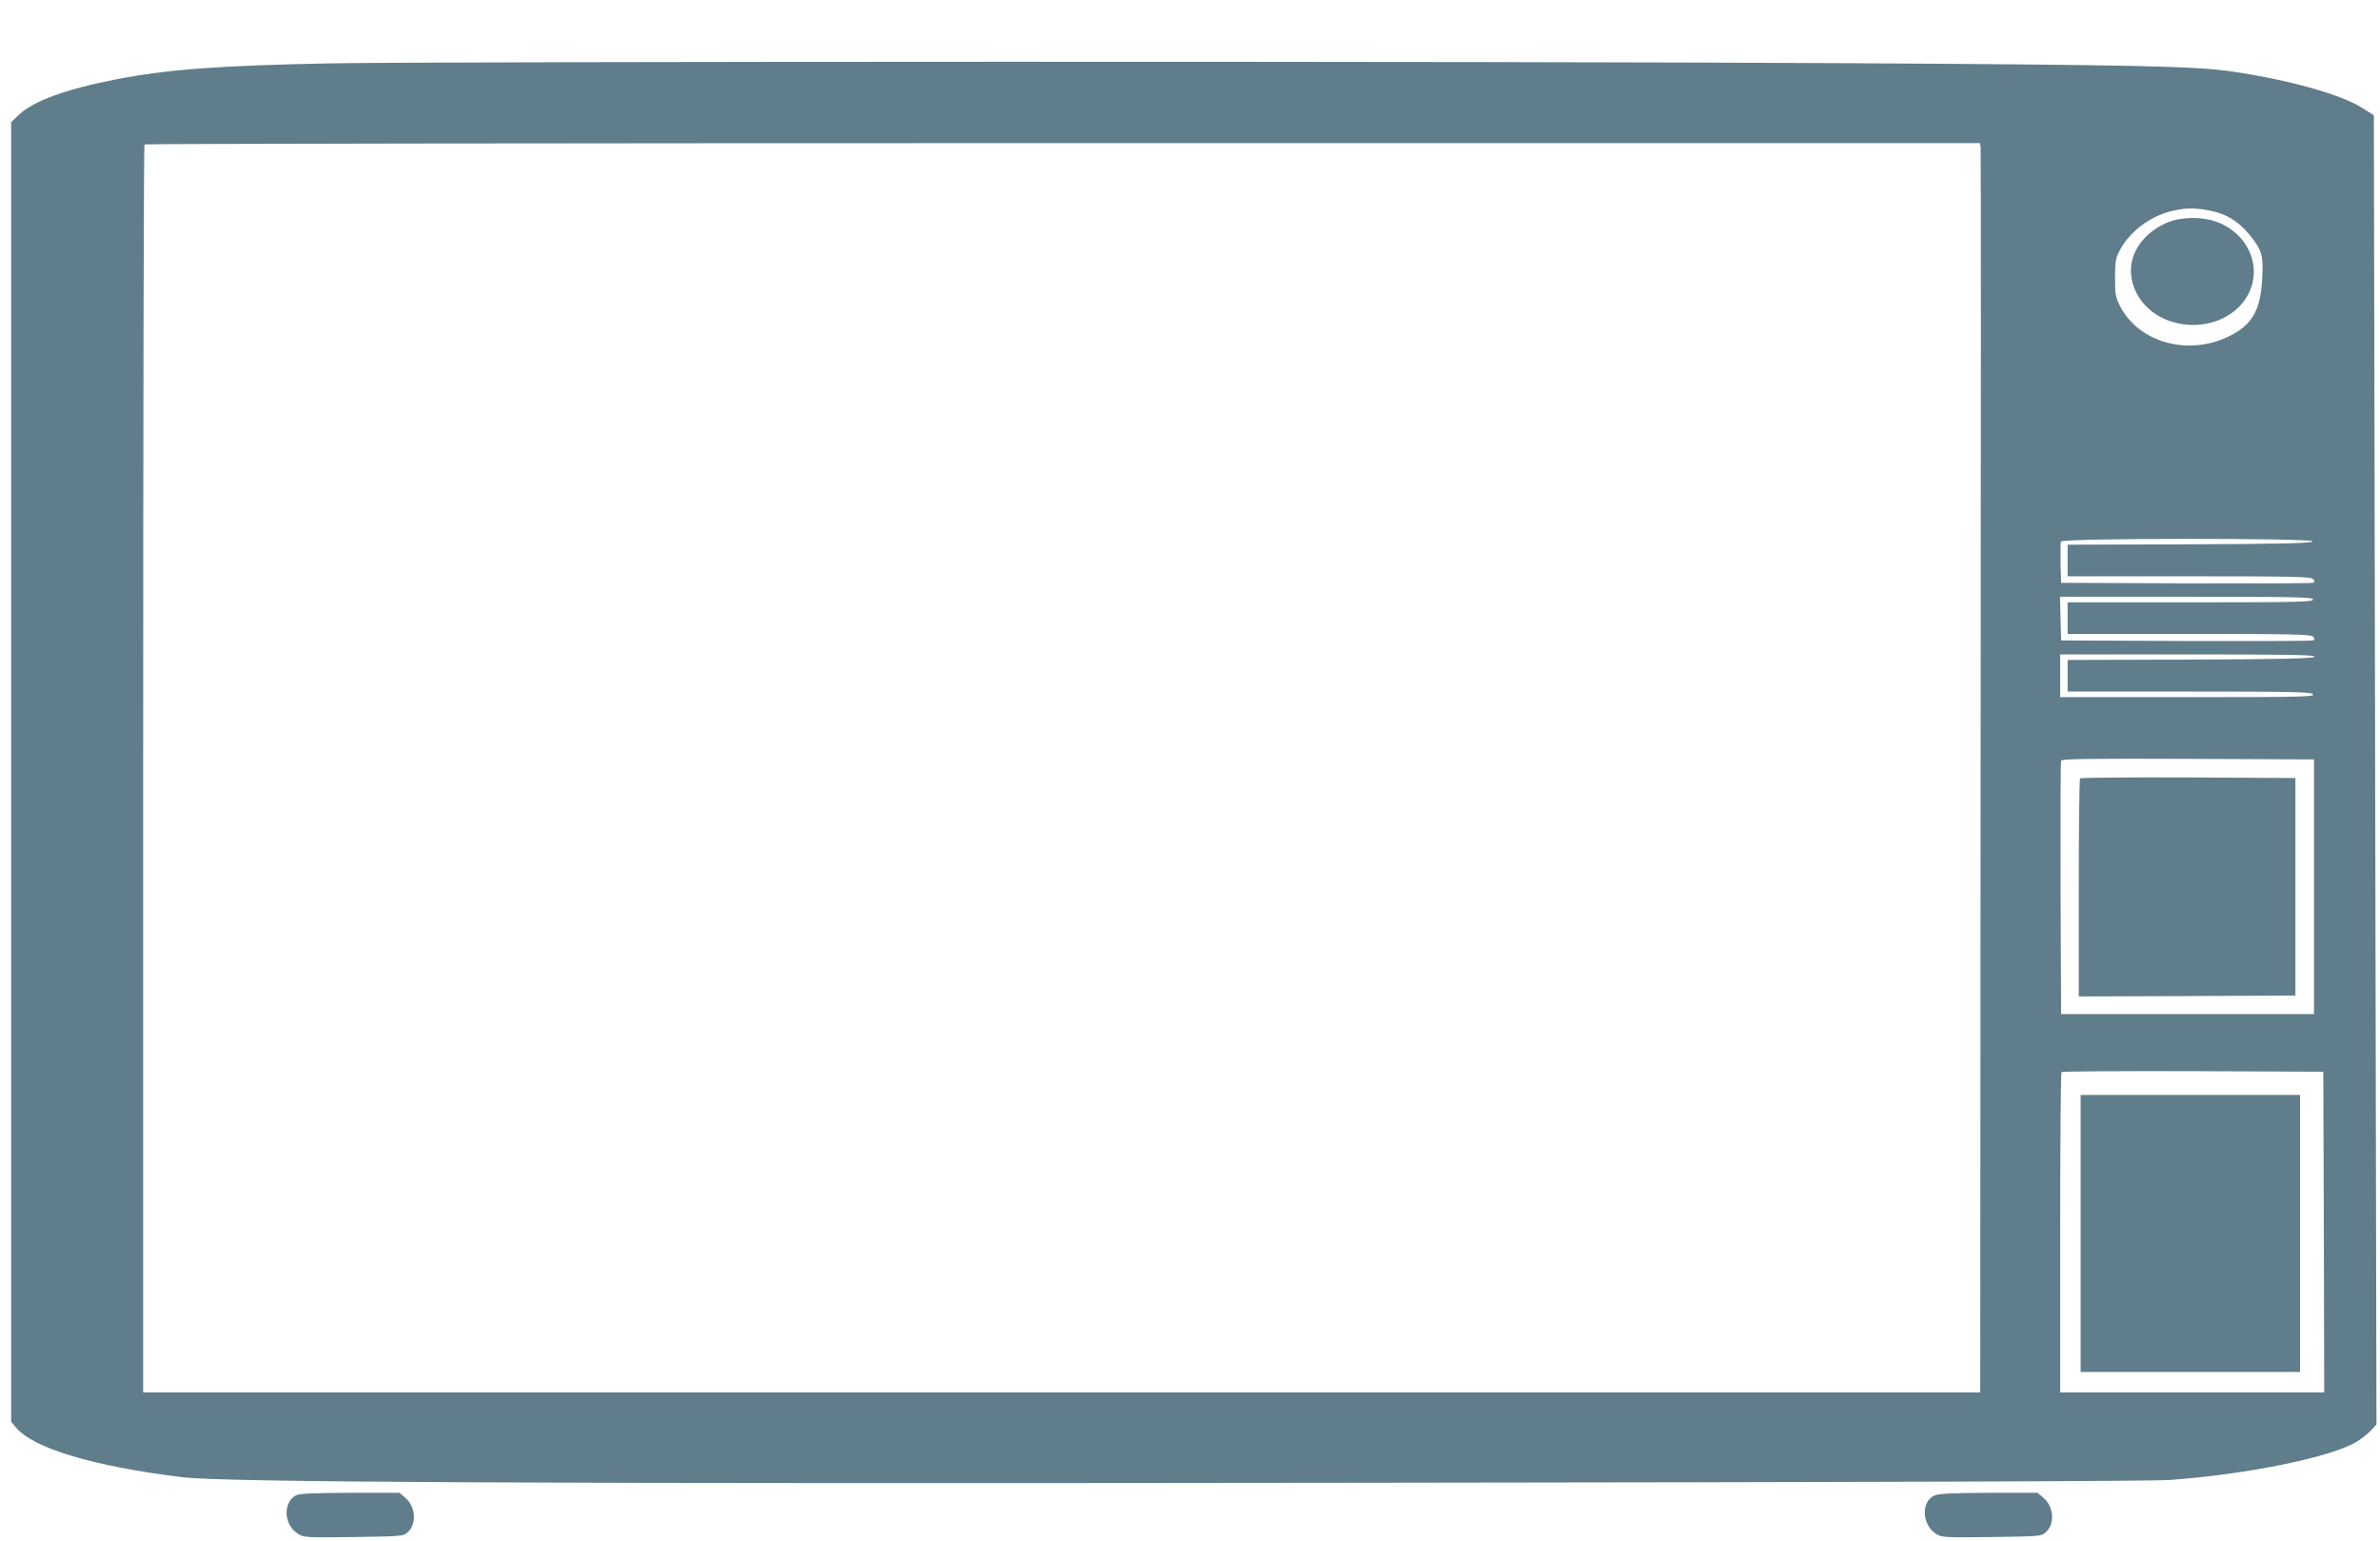 <?xml version="1.0" standalone="no"?>
<!DOCTYPE svg PUBLIC "-//W3C//DTD SVG 20010904//EN"
 "http://www.w3.org/TR/2001/REC-SVG-20010904/DTD/svg10.dtd">
<svg version="1.0" xmlns="http://www.w3.org/2000/svg"
 width="1280pt" height="829pt" viewBox="0 0 1280 829"
 preserveAspectRatio="xMidYMid meet">
<g transform="translate(0,829) scale(0.1,-0.1)"
fill="#607d8b" stroke="none">
<path d="M1774 7949 c-587 -11 -871 -32 -1145 -85 -270 -52 -449 -117 -527
-191 l-42 -40 0 -3496 0 -3495 25 -30 c95 -113 414 -209 895 -268 228 -28
1893 -36 6360 -30 2707 3 4235 8 4327 15 424 30 882 125 1013 209 25 16 58 43
73 59 l28 31 -7 3521 -7 3521 -65 41 c-113 71 -390 149 -695 194 -200 29 -495
36 -2067 45 -1811 11 -7589 10 -8166 -1z m8878 -451 c2 -13 2 -1525 0 -3360
l-2 -3338 -4940 0 -4940 0 0 3353 c0 1845 3 3357 7 3360 3 4 2226 7 4939 7
l4933 0 3 -22z m1243 -343 c80 -17 143 -56 200 -124 69 -84 78 -112 72 -230
-8 -179 -53 -258 -179 -320 -219 -107 -482 -35 -585 160 -25 49 -28 64 -28
154 0 89 3 106 27 151 50 95 157 177 267 206 82 21 136 22 226 3z m543 -1777
c-4 -10 -147 -14 -661 -16 l-657 -2 0 -85 0 -85 654 0 c566 0 655 -2 666 -15
10 -12 10 -16 -1 -20 -8 -3 -315 -4 -684 -3 l-670 3 -3 104 c-1 58 0 111 2
118 8 19 1360 19 1354 1z m2 -313 c0 -13 -80 -15 -660 -15 l-660 0 0 -85 0
-85 654 0 c566 0 655 -2 666 -15 10 -12 10 -16 -1 -20 -8 -3 -315 -4 -684 -3
l-670 3 -3 118 -3 117 681 0 c598 0 680 -2 680 -15z m8 -307 c-4 -10 -148 -14
-666 -16 l-662 -2 0 -85 0 -85 654 0 c569 0 655 -2 666 -15 11 -13 -65 -15
-674 -15 l-686 0 0 115 0 115 686 0 c544 0 685 -3 682 -12z m-3 -1238 l0 -685
-680 0 -680 0 -3 675 c-1 371 0 681 3 688 3 10 145 12 682 10 l678 -3 0 -685z
m53 -1857 l2 -863 -710 0 -710 0 0 858 c0 472 3 862 7 865 3 4 322 6 707 5
l701 -3 3 -862z"/>
<path d="M11692 7105 c-86 -24 -166 -86 -204 -160 -77 -148 15 -332 194 -386
166 -51 344 16 412 153 67 133 8 294 -134 368 -74 39 -179 48 -268 25z"/>
<path d="M11187 4103 c-4 -3 -7 -269 -7 -590 l0 -583 583 2 582 3 0 585 0 585
-576 3 c-316 1 -579 -1 -582 -5z"/>
<path d="M11190 1655 l0 -745 590 0 590 0 0 745 0 745 -590 0 -590 0 0 -745z"/>
<path d="M1591 246 c-71 -39 -65 -159 11 -206 32 -21 43 -21 300 -18 264 4
268 4 292 27 49 46 41 138 -15 185 l-31 26 -266 0 c-202 -1 -273 -4 -291 -14z"/>
<path d="M10405 246 c-75 -33 -70 -158 9 -208 29 -18 47 -19 298 -16 264 4
268 4 292 27 49 46 41 138 -15 185 l-31 26 -261 0 c-194 -1 -270 -4 -292 -14z"/>
</g>
</svg>
